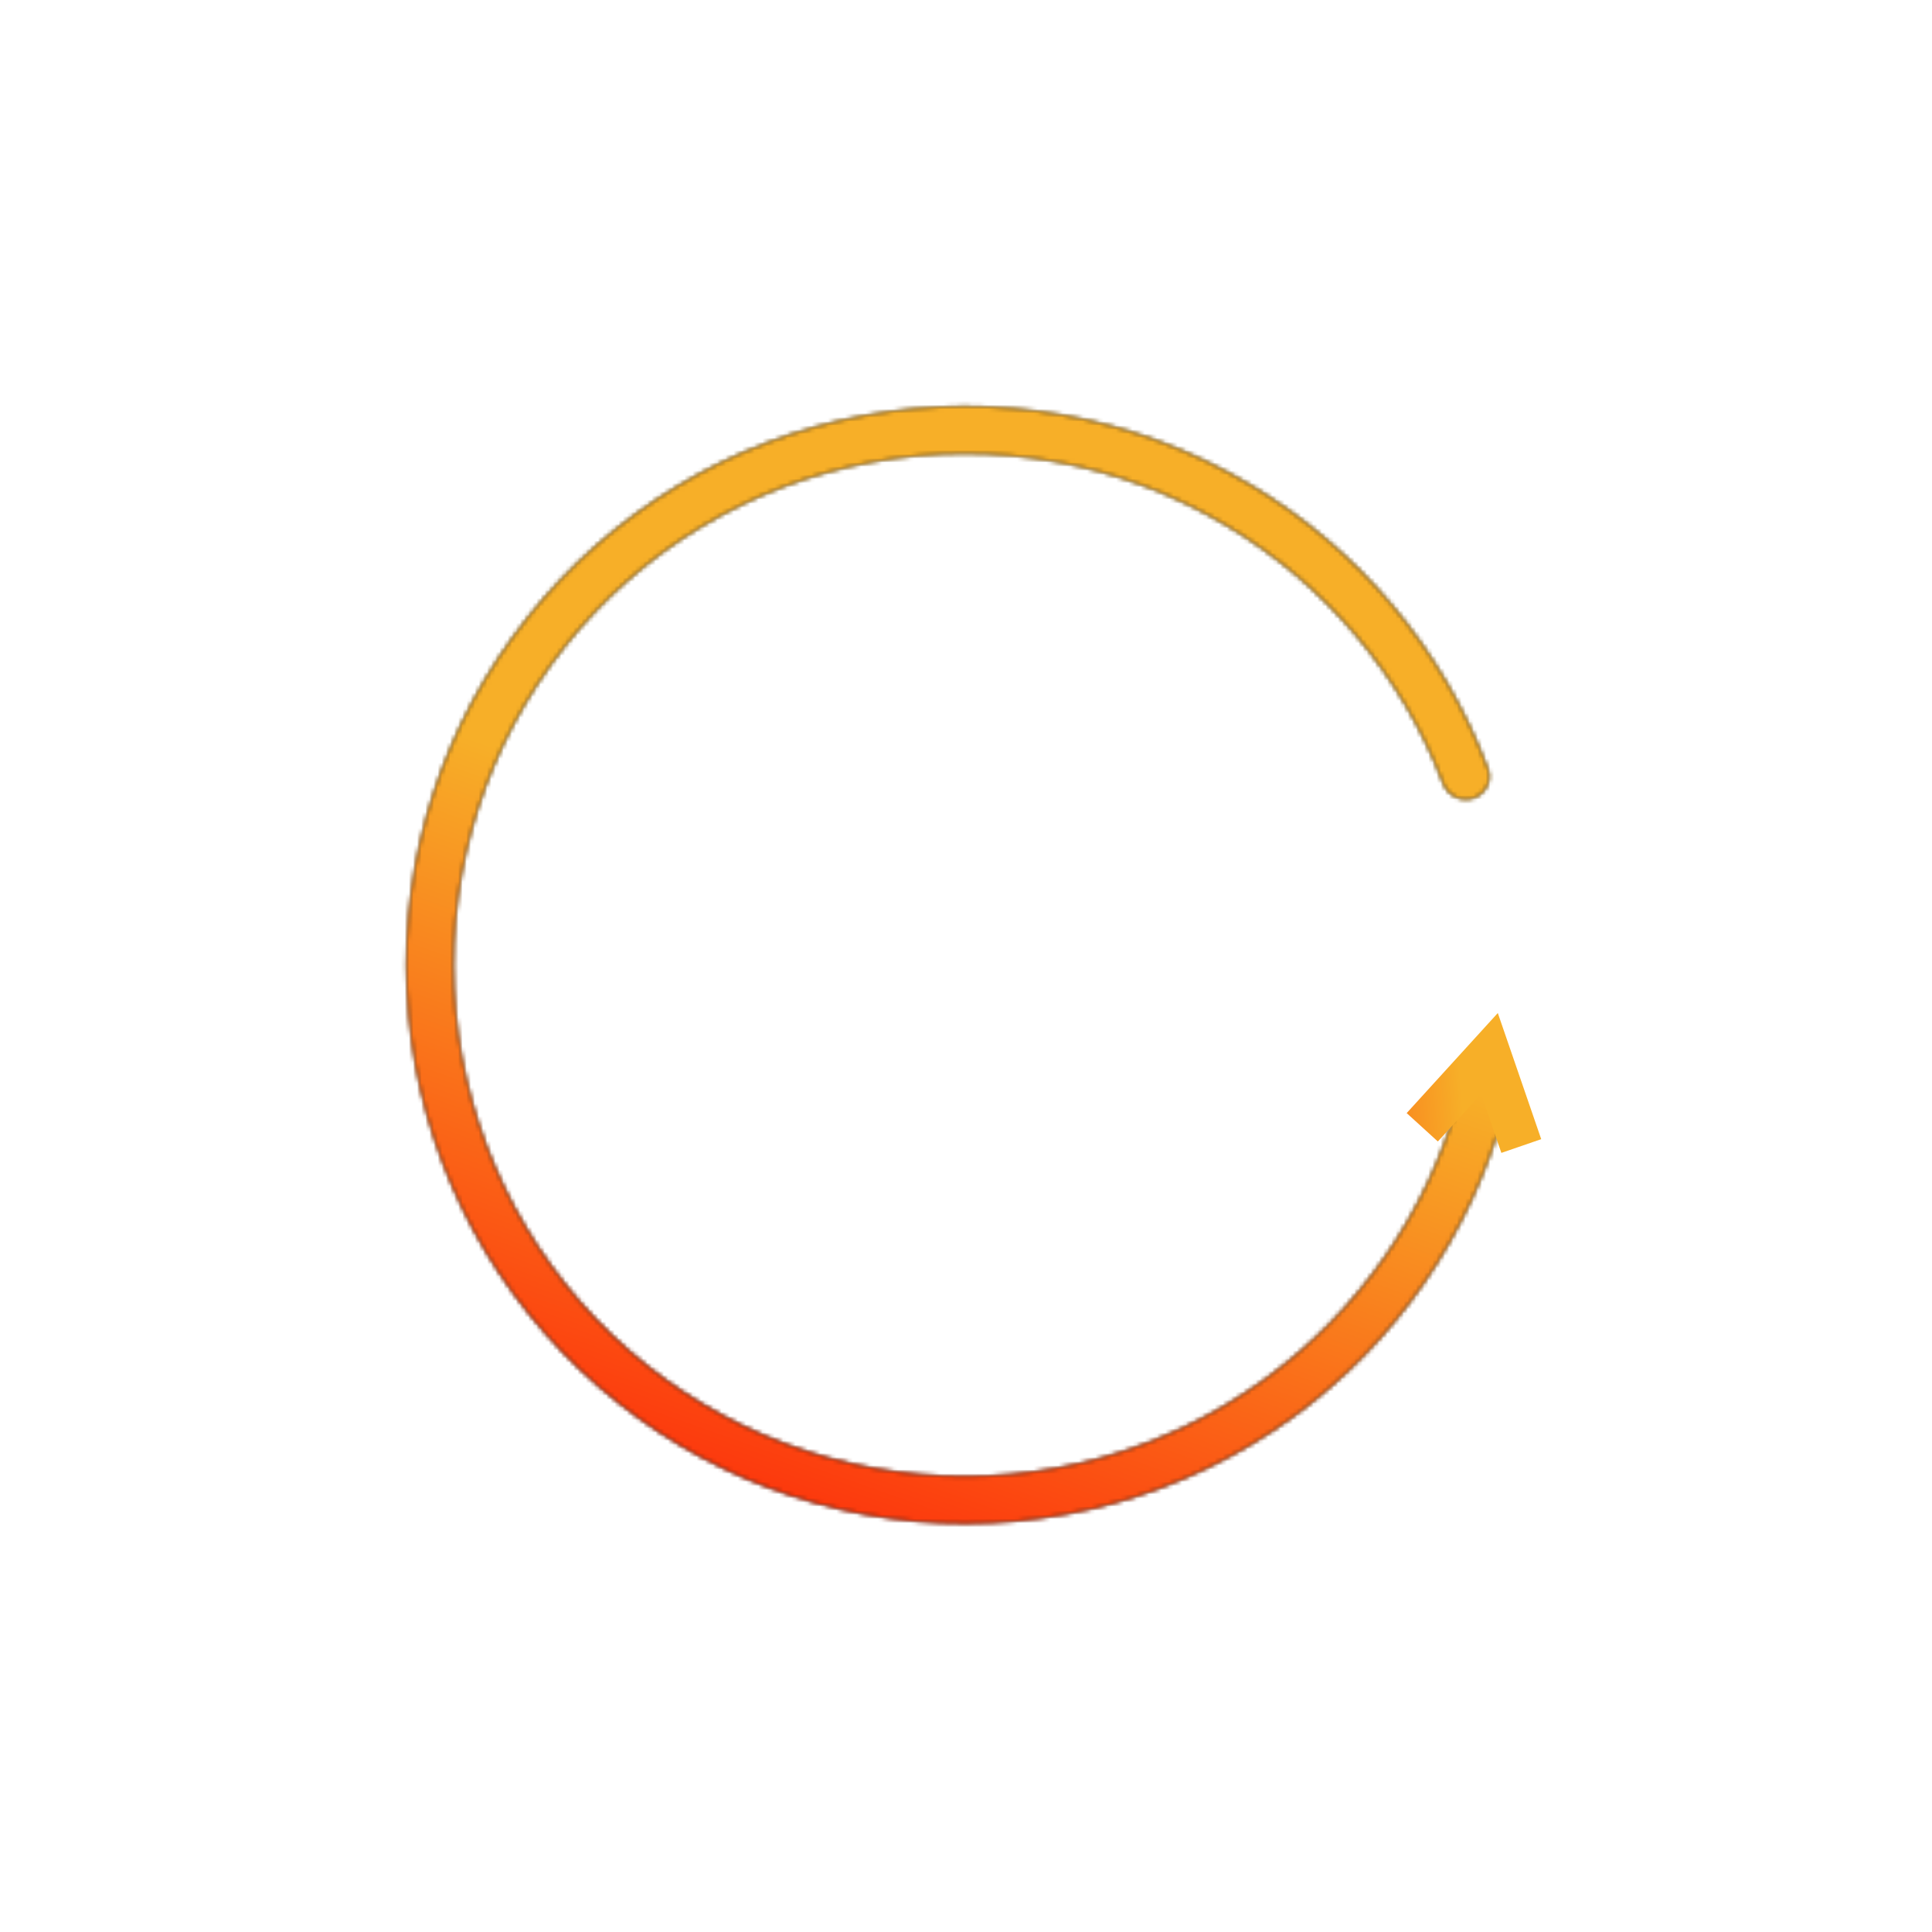 <?xml version="1.0" encoding="UTF-8"?> <svg xmlns="http://www.w3.org/2000/svg" width="470" height="470" viewBox="0 0 470 470" fill="none"><mask id="path-1-inside-1_4835_9705" fill="white"><path d="M358.403 194.163C361.404 193.178 363.05 189.941 361.94 186.984C351.102 158.116 330.736 133.734 304.127 117.929C275.876 101.149 242.501 95.176 210.183 101.116C177.866 107.057 148.796 124.508 128.358 150.237C107.921 175.966 97.5 208.231 99.026 241.054C100.552 273.877 113.922 305.036 136.659 328.758C159.396 352.48 189.96 367.158 222.689 370.074C255.418 372.989 288.095 363.945 314.667 344.616C339.695 326.411 357.71 300.244 365.823 270.495C366.654 267.447 364.715 264.377 361.635 263.675V263.675C358.555 262.973 355.503 264.905 354.66 267.949C347.169 295.001 330.729 318.788 307.939 335.366C283.603 353.067 253.677 361.35 223.704 358.68C193.73 356.009 165.74 342.567 144.917 320.842C124.094 299.118 111.85 270.583 110.453 240.523C109.055 210.463 118.598 180.915 137.315 157.352C156.032 133.789 182.655 117.807 212.251 112.367C241.848 106.927 272.413 112.397 298.286 127.764C322.516 142.156 341.093 164.314 351.061 190.555C352.183 193.508 355.402 195.148 358.403 194.163V194.163Z"></path></mask><path d="M358.403 194.163C361.404 193.178 363.05 189.941 361.94 186.984C351.102 158.116 330.736 133.734 304.127 117.929C275.876 101.149 242.501 95.176 210.183 101.116C177.866 107.057 148.796 124.508 128.358 150.237C107.921 175.966 97.5 208.231 99.026 241.054C100.552 273.877 113.922 305.036 136.659 328.758C159.396 352.48 189.96 367.158 222.689 370.074C255.418 372.989 288.095 363.945 314.667 344.616C339.695 326.411 357.71 300.244 365.823 270.495C366.654 267.447 364.715 264.377 361.635 263.675V263.675C358.555 262.973 355.503 264.905 354.66 267.949C347.169 295.001 330.729 318.788 307.939 335.366C283.603 353.067 253.677 361.35 223.704 358.68C193.73 356.009 165.74 342.567 144.917 320.842C124.094 299.118 111.85 270.583 110.453 240.523C109.055 210.463 118.598 180.915 137.315 157.352C156.032 133.789 182.655 117.807 212.251 112.367C241.848 106.927 272.413 112.397 298.286 127.764C322.516 142.156 341.093 164.314 351.061 190.555C352.183 193.508 355.402 195.148 358.403 194.163V194.163Z" stroke="black" stroke-width="15.381" mask="url(#path-1-inside-1_4835_9705)"></path><path d="M358.403 194.163C361.404 193.178 363.05 189.941 361.94 186.984C351.102 158.116 330.736 133.734 304.127 117.929C275.876 101.149 242.501 95.176 210.183 101.116C177.866 107.057 148.796 124.508 128.358 150.237C107.921 175.966 97.5 208.231 99.026 241.054C100.552 273.877 113.922 305.036 136.659 328.758C159.396 352.48 189.96 367.158 222.689 370.074C255.418 372.989 288.095 363.945 314.667 344.616C339.695 326.411 357.71 300.244 365.823 270.495C366.654 267.447 364.715 264.377 361.635 263.675V263.675C358.555 262.973 355.503 264.905 354.66 267.949C347.169 295.001 330.729 318.788 307.939 335.366C283.603 353.067 253.677 361.35 223.704 358.68C193.73 356.009 165.74 342.567 144.917 320.842C124.094 299.118 111.85 270.583 110.453 240.523C109.055 210.463 118.598 180.915 137.315 157.352C156.032 133.789 182.655 117.807 212.251 112.367C241.848 106.927 272.413 112.397 298.286 127.764C322.516 142.156 341.093 164.314 351.061 190.555C352.183 193.508 355.402 195.148 358.403 194.163V194.163Z" stroke="url(#paint0_linear_4835_9705)" stroke-width="15.381" mask="url(#path-1-inside-1_4835_9705)"></path><path d="M345.994 274.237L362.34 256.288L370.086 278.796" stroke="url(#paint1_linear_4835_9705)" stroke-width="10.254"></path><defs><linearGradient id="paint0_linear_4835_9705" x1="104.12" y1="175.777" x2="31.196" y2="382.411" gradientUnits="userSpaceOnUse"><stop stop-color="#F7AF28"></stop><stop offset="1" stop-color="#FF0000"></stop></linearGradient><linearGradient id="paint1_linear_4835_9705" x1="354.853" y1="257.555" x2="279.947" y2="263.633" gradientUnits="userSpaceOnUse"><stop stop-color="#F7AF28"></stop><stop offset="1" stop-color="#FF0000"></stop></linearGradient></defs></svg> 